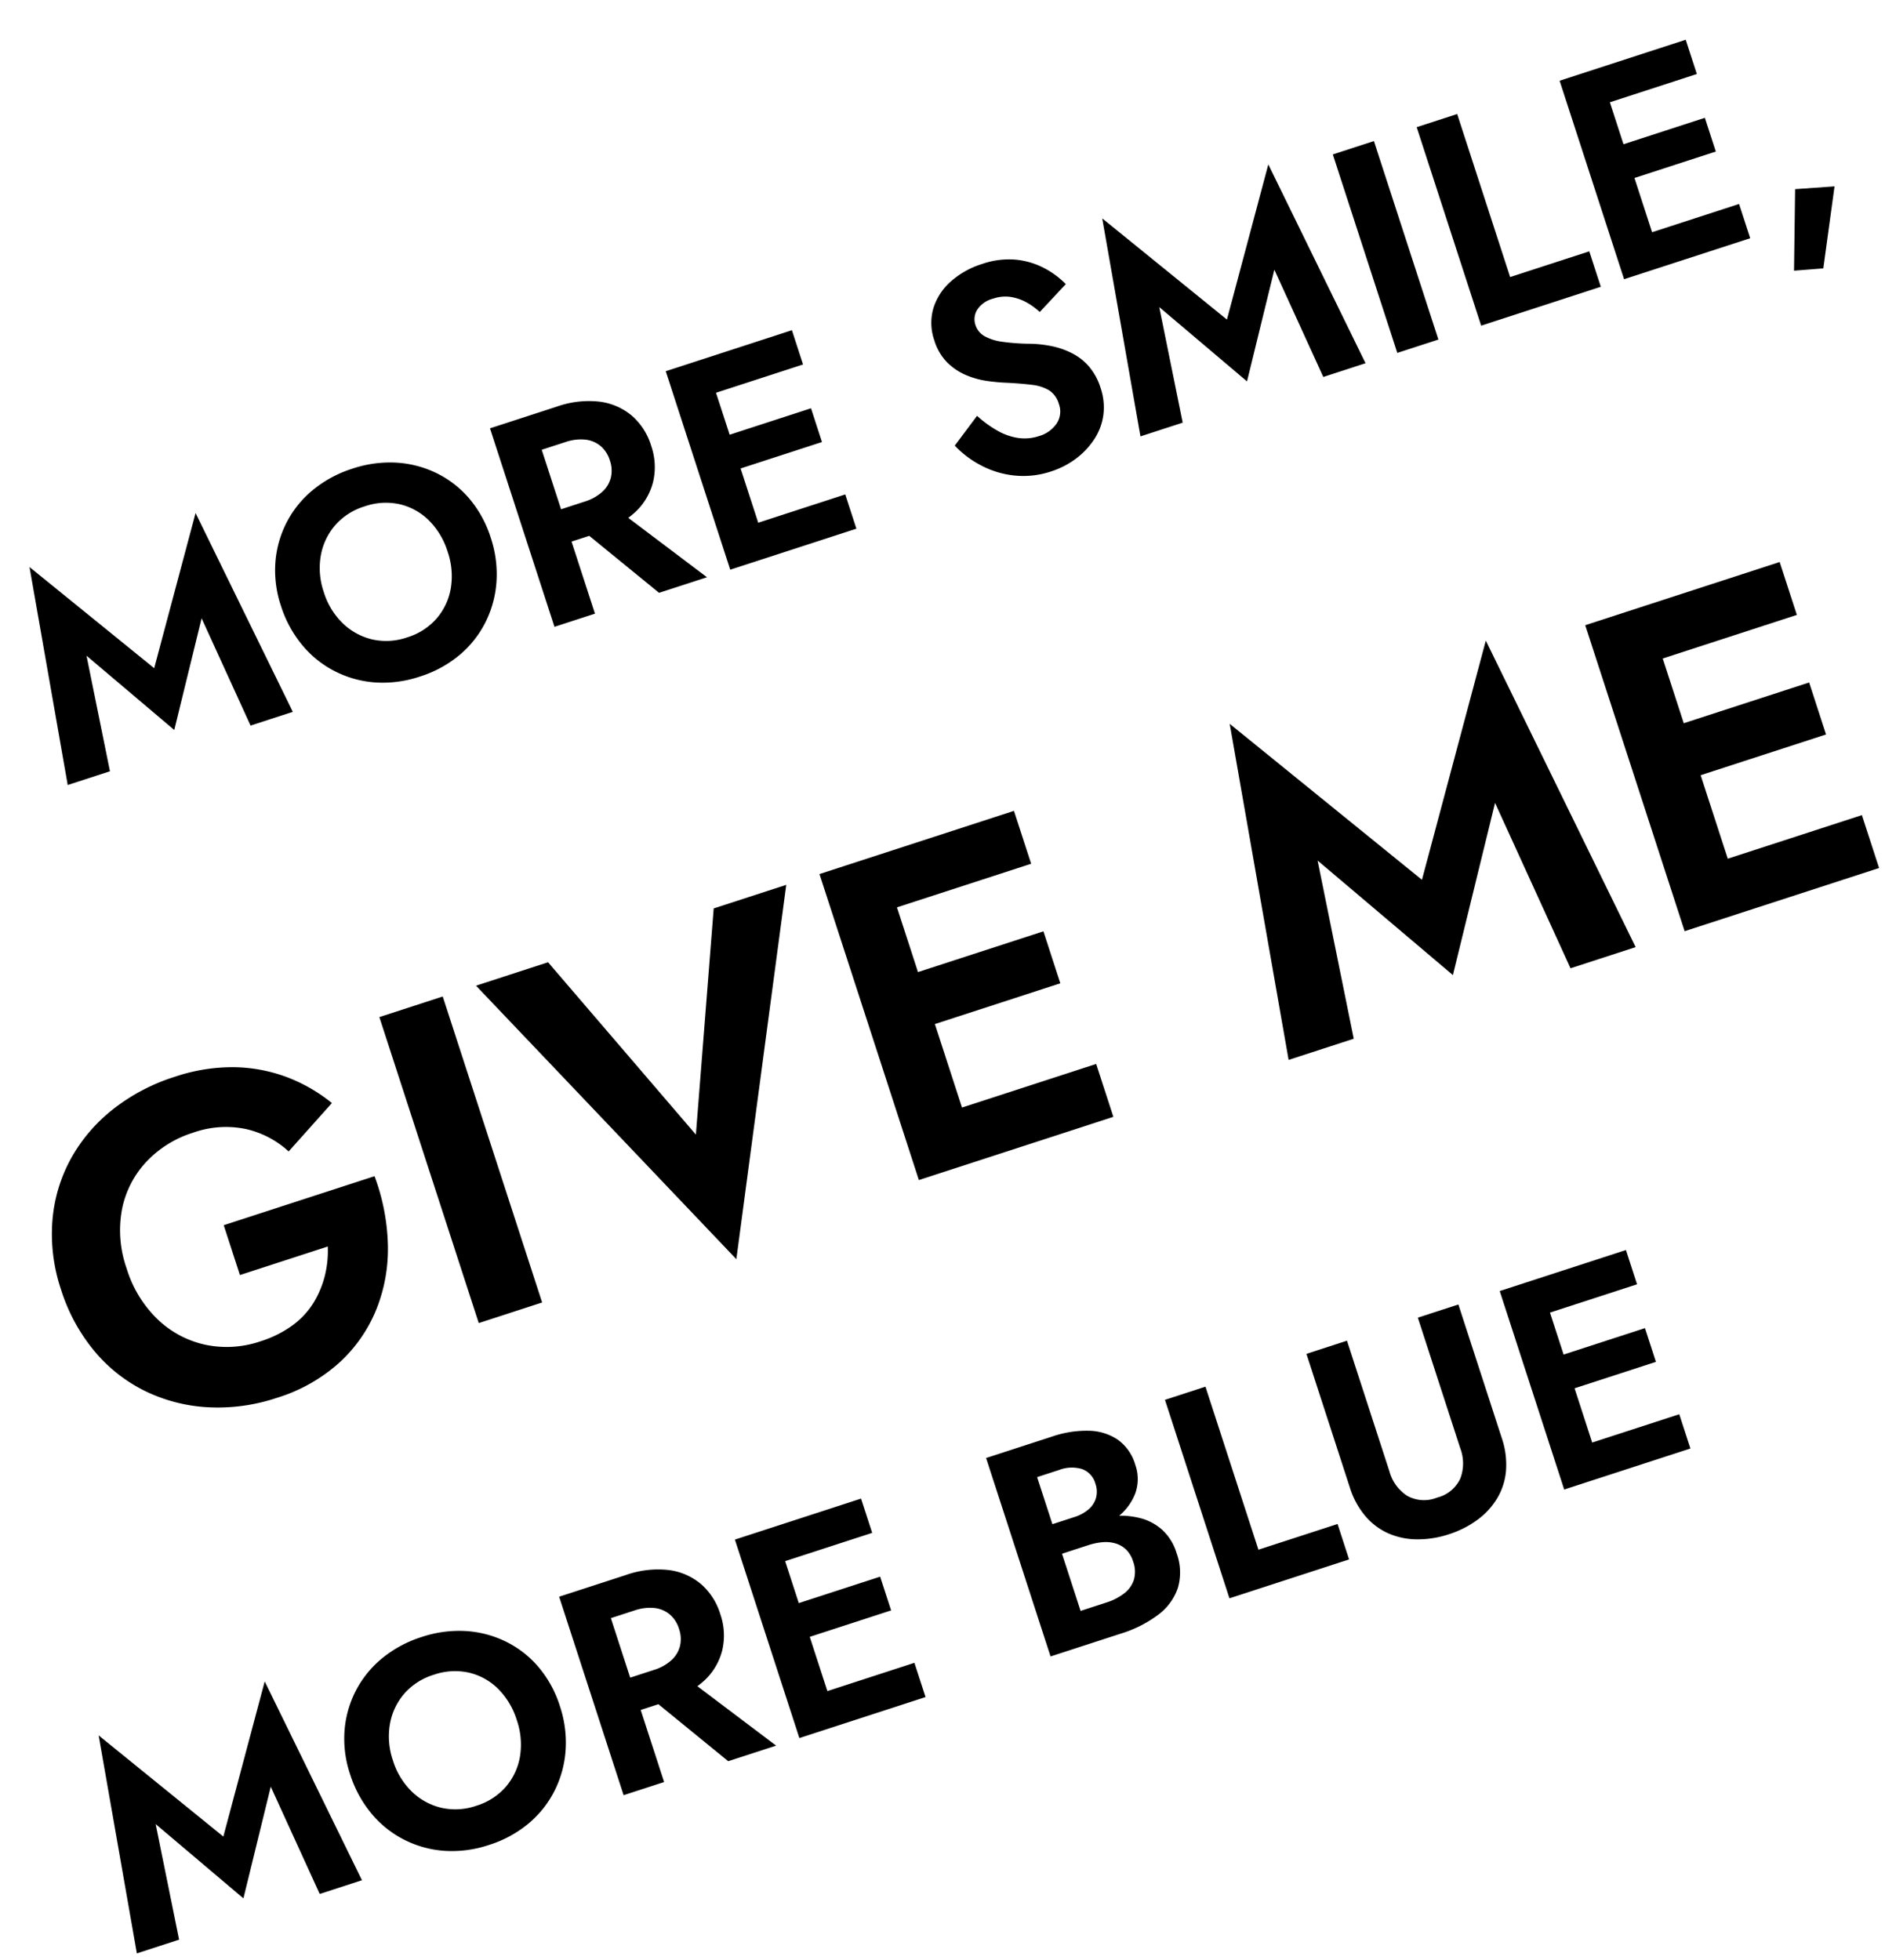 <svg xmlns="http://www.w3.org/2000/svg" width="151.761" height="157.762" viewBox="0 0 151.761 157.762"><g transform="translate(-2501.463 -3302.136)"><path d="M5.52-9.432,10.392-1.56l4.872-7.872L16.344,0H19.92l-2.5-17.64L10.392-6.792,3.36-17.64.864,0H4.44ZM25.272-8.4a5.929,5.929,0,0,1,.672-2.856,5.091,5.091,0,0,1,1.848-1.968,5.134,5.134,0,0,1,2.736-.72,5.18,5.18,0,0,1,2.76.72,4.918,4.918,0,0,1,1.824,1.968A6.108,6.108,0,0,1,35.76-8.4a6.017,6.017,0,0,1-.66,2.856,5,5,0,0,1-1.836,1.968,5.134,5.134,0,0,1-2.736.72,5.134,5.134,0,0,1-2.736-.72,5.091,5.091,0,0,1-1.848-1.968A5.929,5.929,0,0,1,25.272-8.4Zm-3.624,0A9.381,9.381,0,0,0,22.3-4.884a8.3,8.3,0,0,0,1.848,2.82A8.451,8.451,0,0,0,26.964-.2a9.36,9.36,0,0,0,3.564.66A9.36,9.36,0,0,0,34.092-.2,8.321,8.321,0,0,0,36.9-2.064a8.543,8.543,0,0,0,1.848-2.82,9.23,9.23,0,0,0,.66-3.516,9.114,9.114,0,0,0-.66-3.516,8.164,8.164,0,0,0-1.872-2.772,8.489,8.489,0,0,0-2.82-1.812,9.51,9.51,0,0,0-3.528-.636,9.537,9.537,0,0,0-3.516.636,8.33,8.33,0,0,0-2.82,1.812,8.4,8.4,0,0,0-1.872,2.772A8.972,8.972,0,0,0,21.648-8.4Zm24.24.576L50.928,0h4.056L49.512-7.824ZM42.072-16.8V0H45.5V-16.8Zm2.088,2.928H47.5a3.775,3.775,0,0,1,1.572.3,2.308,2.308,0,0,1,1.02.864,2.467,2.467,0,0,1,.36,1.356A2.467,2.467,0,0,1,50.088-10a2.308,2.308,0,0,1-1.02.864,3.775,3.775,0,0,1-1.572.3H44.16V-6.1h3.552A7.734,7.734,0,0,0,51.1-6.768a4.967,4.967,0,0,0,2.136-1.884,5.236,5.236,0,0,0,.744-2.8,5.219,5.219,0,0,0-.744-2.808A4.994,4.994,0,0,0,51.1-16.128a7.734,7.734,0,0,0-3.384-.672H44.16ZM59.16,0h8.472V-2.9H59.16Zm0-13.9h8.472v-2.9H59.16Zm0,6.408h7.992v-2.856H59.16ZM56.952-16.8V0h3.312V-16.8ZM79.68-5.64,77.232-3.912a7.974,7.974,0,0,0,1.536,2.184,7.348,7.348,0,0,0,2.316,1.6,7.022,7.022,0,0,0,2.868.588,6.9,6.9,0,0,0,2.2-.348A6.193,6.193,0,0,0,88.032-.9a4.718,4.718,0,0,0,1.32-1.62,4.818,4.818,0,0,0,.48-2.184,4.89,4.89,0,0,0-.348-1.908,4.454,4.454,0,0,0-.96-1.44A6.454,6.454,0,0,0,87.156-9.1a9.608,9.608,0,0,0-1.572-.72,17.114,17.114,0,0,1-2.112-.852,4.043,4.043,0,0,1-1.248-.888,1.61,1.61,0,0,1-.408-1.092,1.447,1.447,0,0,1,.5-1.092,2.153,2.153,0,0,1,1.512-.468,3.018,3.018,0,0,1,1.368.3,3.825,3.825,0,0,1,1.068.792,5.419,5.419,0,0,1,.8,1.092l2.688-1.488a6.952,6.952,0,0,0-1.212-1.716A6.24,6.24,0,0,0,86.6-16.6a6.54,6.54,0,0,0-2.772-.54,6.828,6.828,0,0,0-2.82.564,4.733,4.733,0,0,0-1.992,1.608,4.216,4.216,0,0,0-.732,2.484,4.3,4.3,0,0,0,.456,2.052A4.869,4.869,0,0,0,79.9-8.988a6.859,6.859,0,0,0,1.476.96q.78.372,1.38.588,1.128.432,1.908.8a3.387,3.387,0,0,1,1.176.852,1.935,1.935,0,0,1,.4,1.272,1.758,1.758,0,0,1-.648,1.44,2.575,2.575,0,0,1-1.68.528,3.651,3.651,0,0,1-1.656-.384,4.824,4.824,0,0,1-1.4-1.08A8.858,8.858,0,0,1,79.68-5.64ZM96.336-9.432l4.872,7.872,4.872-7.872L107.16,0h3.576l-2.5-17.64L101.208-6.792,94.176-17.64,91.68,0h3.576ZM113.424-16.8V0h3.48V-16.8Zm7.1,0V0h10.128V-3h-6.7V-16.8ZM134.832,0H143.3V-2.9h-8.472Zm0-13.9H143.3v-2.9h-8.472Zm0,6.408h7.992v-2.856h-7.992ZM132.624-16.8V0h3.312V-16.8ZM147.96-2.64l-2.112,6.216,2.3.552,2.9-6Z" transform="matrix(0.951, -0.309, 0.309, 0.951, 2506.093, 3365.592)"/><path d="M15.392-9.62h7.437a8.279,8.279,0,0,1-.962,2.183,7.805,7.805,0,0,1-1.535,1.776,6.469,6.469,0,0,1-2.164,1.2,8.867,8.867,0,0,1-2.849.426,8.4,8.4,0,0,1-4.311-1.11A8,8,0,0,1,7.992-8.27a9.55,9.55,0,0,1-1.11-4.681,9.191,9.191,0,0,1,1.129-4.662,7.8,7.8,0,0,1,3.052-3.016,8.706,8.706,0,0,1,4.255-1.055,7.891,7.891,0,0,1,4.2,1.055A7.557,7.557,0,0,1,22.2-17.871L26.714-20.5a13.2,13.2,0,0,0-2.831-3.127,12.669,12.669,0,0,0-3.774-2.053,14.528,14.528,0,0,0-4.792-.74,15.616,15.616,0,0,0-5.55.962,13.179,13.179,0,0,0-4.44,2.738,12.427,12.427,0,0,0-2.942,4.274A13.985,13.985,0,0,0,1.332-12.95,14.571,14.571,0,0,0,2.35-7.437,12.462,12.462,0,0,0,5.236-3.108,13.194,13.194,0,0,0,9.639-.3,14.954,14.954,0,0,0,15.17.7,13.337,13.337,0,0,0,20.831-.444a11.791,11.791,0,0,0,4.163-3.164,13.069,13.069,0,0,0,2.479-4.644,16.959,16.959,0,0,0,.685-5.587H15.392ZM32.486-25.9V0h5.365V-25.9ZM53.8-9.028,46.768-25.9h-6.1L53.8,1.517,66.933-25.9H60.791ZM73.149,0H86.21V-4.477H73.149Zm0-21.423H86.21V-25.9H73.149Zm0,9.879H85.47v-4.4H73.149ZM69.745-25.9V0h5.106V-25.9Zm38.48,11.359,7.511,12.136,7.511-12.136L124.912,0h5.513l-3.848-27.195L115.736-10.471,104.895-27.195,101.047,0h5.513ZM137.973,0h13.061V-4.477H137.973Zm0-21.423h13.061V-25.9H137.973Zm0,9.879h12.321v-4.4H137.973Zm-3.4-14.356V0h5.106V-25.9Z" transform="matrix(0.951, -0.309, 0.309, 0.951, 2509.114, 3418.676)"/><path d="M5.52-9.432,10.392-1.56l4.872-7.872L16.344,0H19.92l-2.5-17.64L10.392-6.792,3.36-17.64.864,0H4.44ZM25.272-8.4a5.929,5.929,0,0,1,.672-2.856,5.091,5.091,0,0,1,1.848-1.968,5.134,5.134,0,0,1,2.736-.72,5.18,5.18,0,0,1,2.76.72,4.918,4.918,0,0,1,1.824,1.968A6.108,6.108,0,0,1,35.76-8.4a6.017,6.017,0,0,1-.66,2.856,5,5,0,0,1-1.836,1.968,5.134,5.134,0,0,1-2.736.72,5.134,5.134,0,0,1-2.736-.72,5.091,5.091,0,0,1-1.848-1.968A5.929,5.929,0,0,1,25.272-8.4Zm-3.624,0A9.381,9.381,0,0,0,22.3-4.884a8.3,8.3,0,0,0,1.848,2.82A8.451,8.451,0,0,0,26.964-.2a9.36,9.36,0,0,0,3.564.66A9.36,9.36,0,0,0,34.092-.2,8.321,8.321,0,0,0,36.9-2.064a8.543,8.543,0,0,0,1.848-2.82,9.23,9.23,0,0,0,.66-3.516,9.114,9.114,0,0,0-.66-3.516,8.164,8.164,0,0,0-1.872-2.772,8.489,8.489,0,0,0-2.82-1.812,9.51,9.51,0,0,0-3.528-.636,9.537,9.537,0,0,0-3.516.636,8.33,8.33,0,0,0-2.82,1.812,8.4,8.4,0,0,0-1.872,2.772A8.972,8.972,0,0,0,21.648-8.4Zm24.24.576L50.928,0h4.056L49.512-7.824ZM42.072-16.8V0H45.5V-16.8Zm2.088,2.928H47.5a3.775,3.775,0,0,1,1.572.3,2.308,2.308,0,0,1,1.02.864,2.467,2.467,0,0,1,.36,1.356A2.467,2.467,0,0,1,50.088-10a2.308,2.308,0,0,1-1.02.864,3.775,3.775,0,0,1-1.572.3H44.16V-6.1h3.552A7.734,7.734,0,0,0,51.1-6.768a4.967,4.967,0,0,0,2.136-1.884,5.236,5.236,0,0,0,.744-2.8,5.219,5.219,0,0,0-.744-2.808A4.994,4.994,0,0,0,51.1-16.128a7.734,7.734,0,0,0-3.384-.672H44.16ZM59.16,0h8.472V-2.9H59.16Zm0-13.9h8.472v-2.9H59.16Zm0,6.408h7.992v-2.856H59.16ZM56.952-16.8V0h3.312V-16.8ZM80.784-8.52h3.024a8.53,8.53,0,0,0,2.952-.468,4.4,4.4,0,0,0,1.992-1.38,3.417,3.417,0,0,0,.72-2.184,3.784,3.784,0,0,0-.72-2.376,4.321,4.321,0,0,0-1.992-1.4,8.53,8.53,0,0,0-2.952-.468H78.216V0h5.952a9.793,9.793,0,0,0,3.288-.5,4.53,4.53,0,0,0,2.2-1.56,4.447,4.447,0,0,0,.78-2.712,4.182,4.182,0,0,0-.516-2.136,4.2,4.2,0,0,0-1.4-1.452,6.5,6.5,0,0,0-2-.828,10.134,10.134,0,0,0-2.34-.264H80.784v1.872h3.072a5.154,5.154,0,0,1,1.2.132,2.755,2.755,0,0,1,.972.432,2.063,2.063,0,0,1,.648.744A2.313,2.313,0,0,1,86.9-5.208a2.371,2.371,0,0,1-.4,1.416,2.243,2.243,0,0,1-1.092.8,4.558,4.558,0,0,1-1.56.252H81.648V-14.064H83.5a2.877,2.877,0,0,1,1.788.5,1.73,1.73,0,0,1,.66,1.464,1.92,1.92,0,0,1-.3,1.08,1.892,1.892,0,0,1-.852.7,3.23,3.23,0,0,1-1.3.24H80.784ZM93.36-16.8V0h10.128V-3h-6.7V-16.8Zm11.976,0V-5.52a6.636,6.636,0,0,0,.48,2.616,5.243,5.243,0,0,0,1.344,1.9A5.831,5.831,0,0,0,109.2.156a8,8,0,0,0,2.568.4,7.924,7.924,0,0,0,2.544-.4,5.958,5.958,0,0,0,2.052-1.164,5.177,5.177,0,0,0,1.356-1.9,6.636,6.636,0,0,0,.48-2.616V-16.8h-3.432V-5.736a3.42,3.42,0,0,1-.756,2.316,2.8,2.8,0,0,1-2.244.876,2.8,2.8,0,0,1-2.244-.876,3.421,3.421,0,0,1-.756-2.316V-16.8ZM123.912,0h8.472V-2.9h-8.472Zm0-13.9h8.472v-2.9h-8.472Zm0,6.408H131.9v-2.856h-7.992ZM121.7-16.8V0h3.312V-16.8Z" transform="matrix(0.951, -0.309, 0.309, 0.951, 2511.66, 3459.641)"/></g></svg>